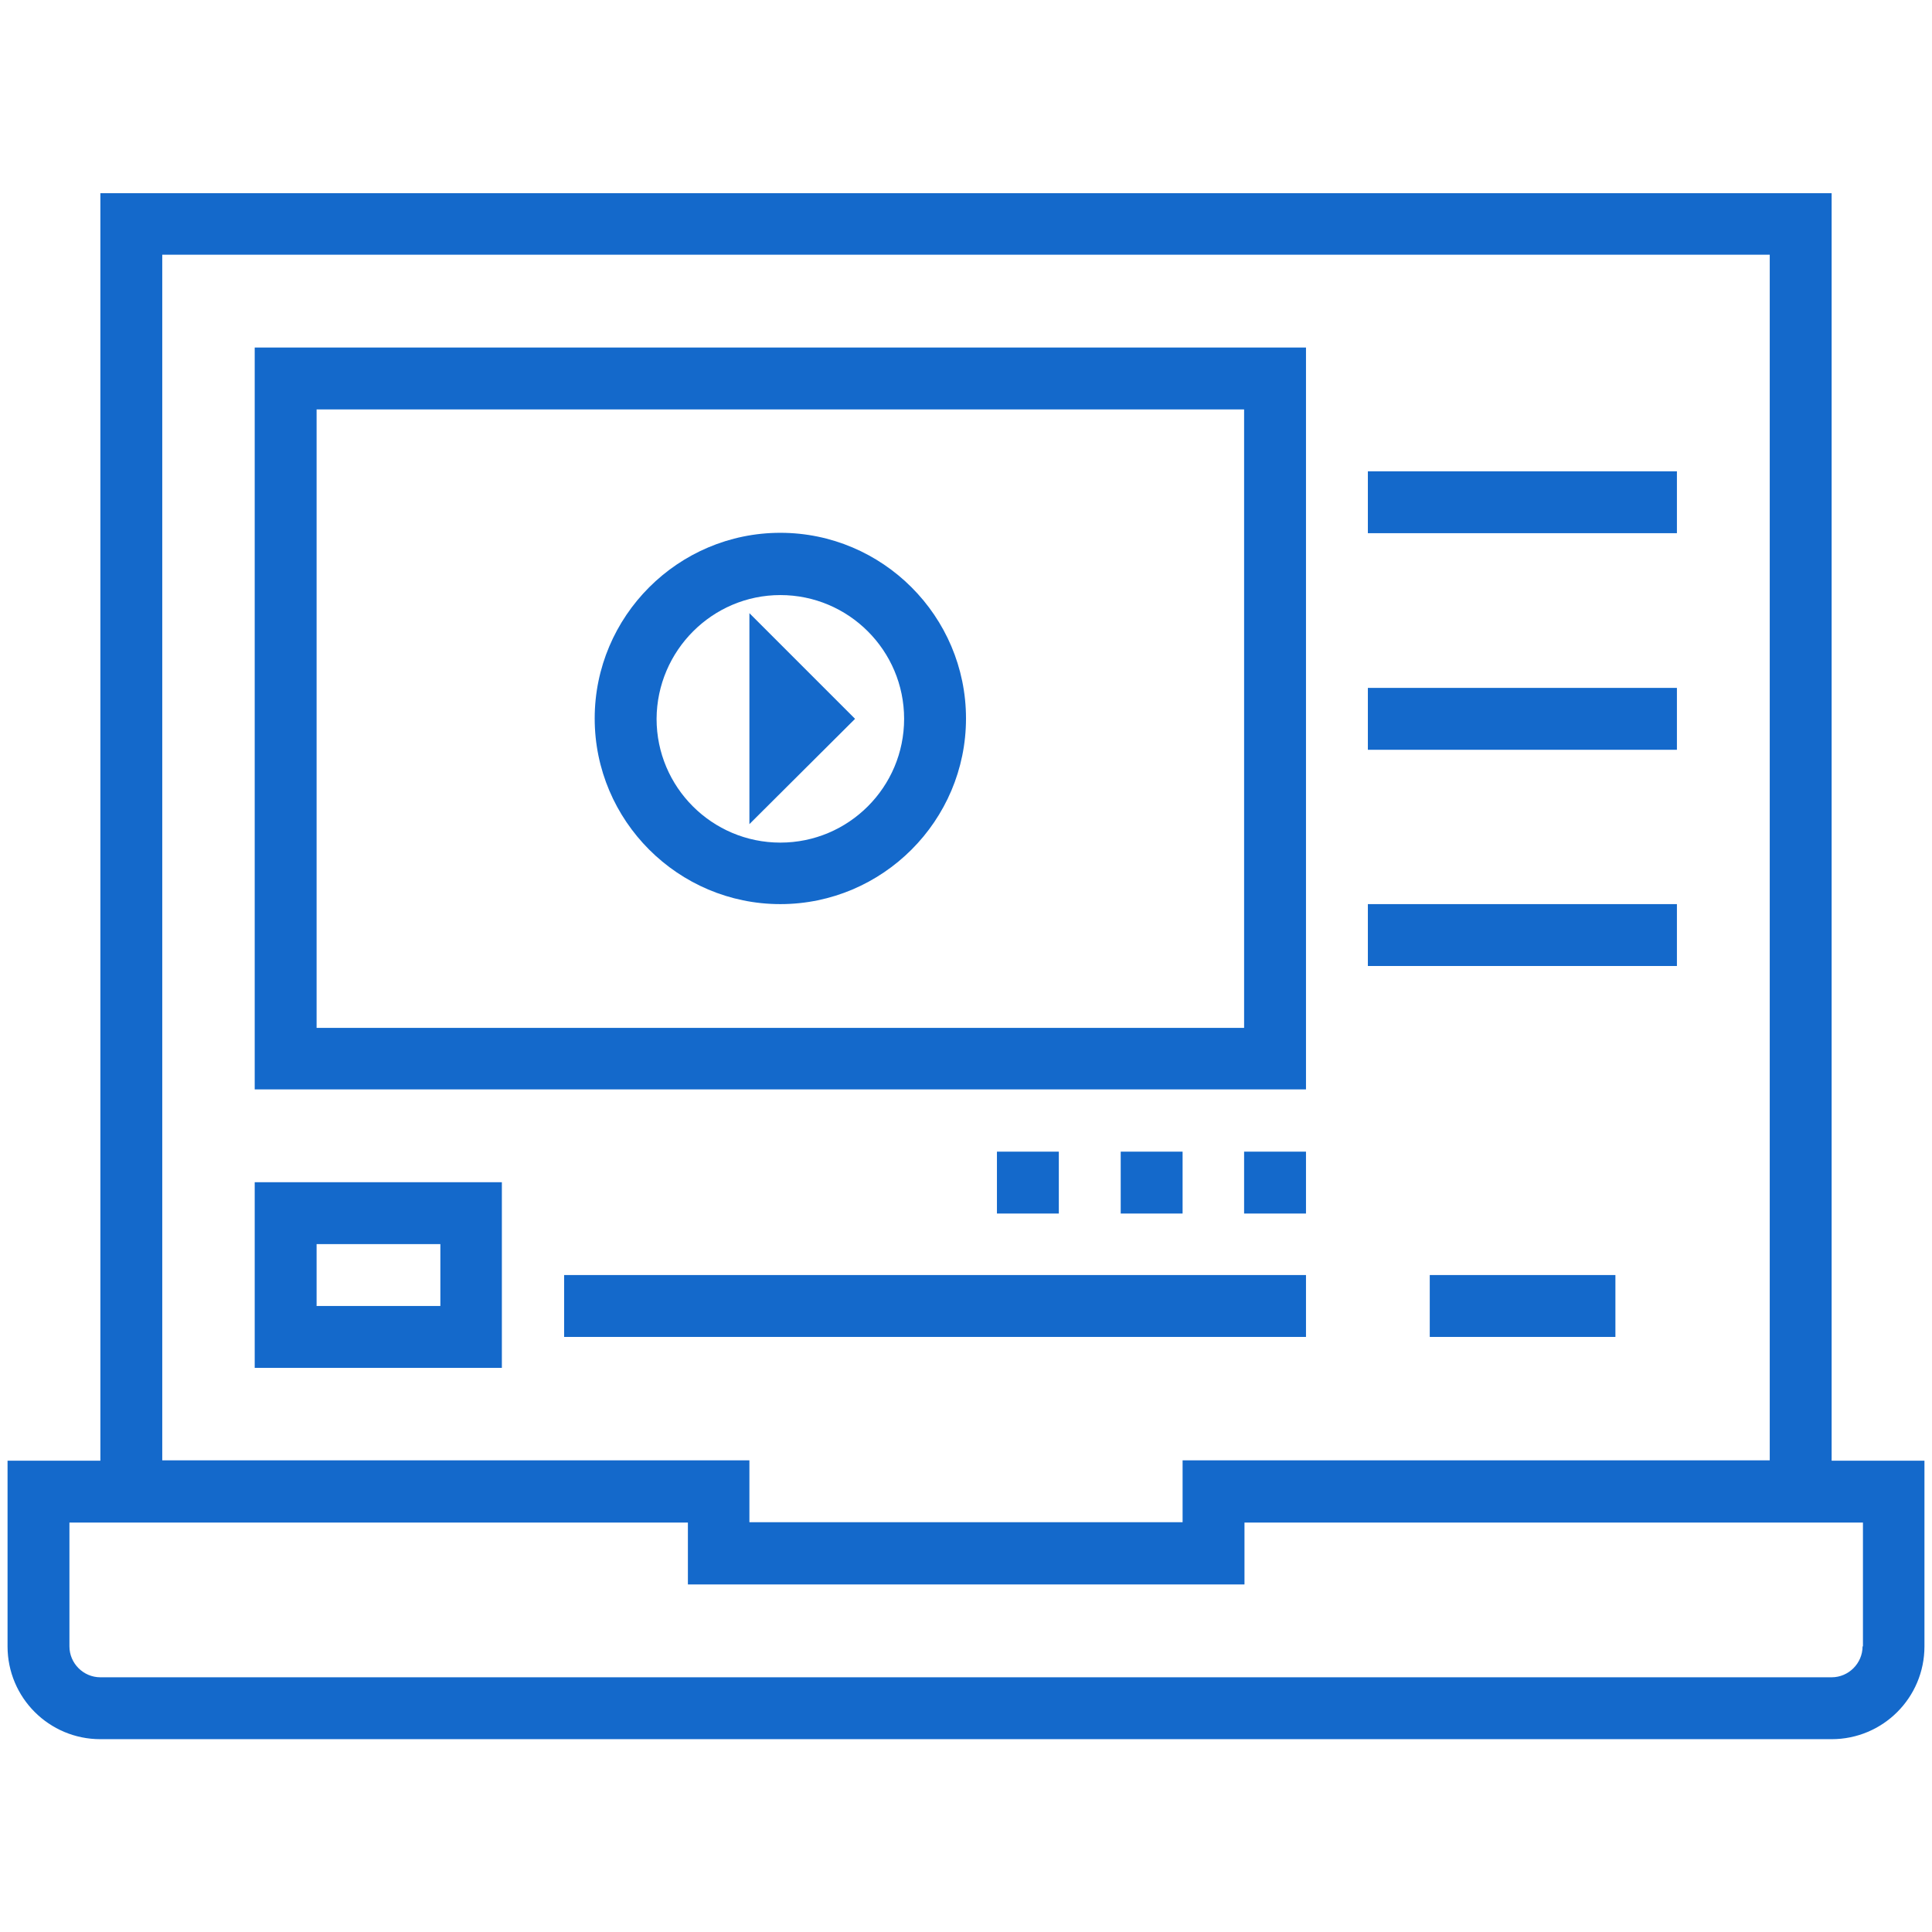 <svg xmlns="http://www.w3.org/2000/svg" xmlns:xlink="http://www.w3.org/1999/xlink" width="512" height="512" x="0" y="0" viewBox="0 0 512 512" style="enable-background:new 0 0 512 512" xml:space="preserve" class=""><g><path d="M485.4 387.1V51.2H26.6v335.9H2v49.2c0 13.6 11 24.6 24.6 24.6h458.8c13.6 0 24.6-11 24.6-24.6v-49.2zM43 67.5h426V387H313.4v16.4H198.6V387H43zm450.6 368.8c0 4.5-3.7 8.2-8.2 8.2H26.6c-4.5 0-8.2-3.7-8.2-8.2v-32.8h163.9v16.4h147.5v-16.4h163.9v32.8z" fill="#1469cb" opacity="1" data-original="#000000"></path><path d="M346.1 92.1H67.5v196.6h278.6zm-16.4 180.3H83.9V108.5h245.8zM264.2 305.2h16.4v16.4h-16.4zM297 305.2h16.4v16.4H297zM329.7 305.2h16.4v16.4h-16.4zM362.5 124.9h81.9v16.4h-81.9zM362.5 182.3h81.9v16.4h-81.9zM362.5 239.6h81.9V256h-81.9zM378.9 337.9h49.2v16.4h-49.2zM149.5 337.9h196.6v16.4H149.5zM67.5 362.5H133v-49.2H67.5zm16.4-32.8h32.8v16.4H83.9z" fill="#1469cb" opacity="1" data-original="#000000"></path><path d="M206.8 239.6c27.1 0 49.2-22.1 49.2-49.2s-22.1-49.2-49.2-49.2-49.2 22.1-49.2 49.2 22.1 49.2 49.2 49.2zm0-81.9c18.1 0 32.8 14.7 32.8 32.8s-14.7 32.8-32.8 32.8-32.8-14.7-32.8-32.8c.1-18.1 14.8-32.8 32.8-32.8z" fill="#1469cb" opacity="1" data-original="#000000"></path><path d="M198.6 162.5v55.9l28-27.9z" fill="#1469cb" opacity="1" data-original="#000000"></path></g></svg>